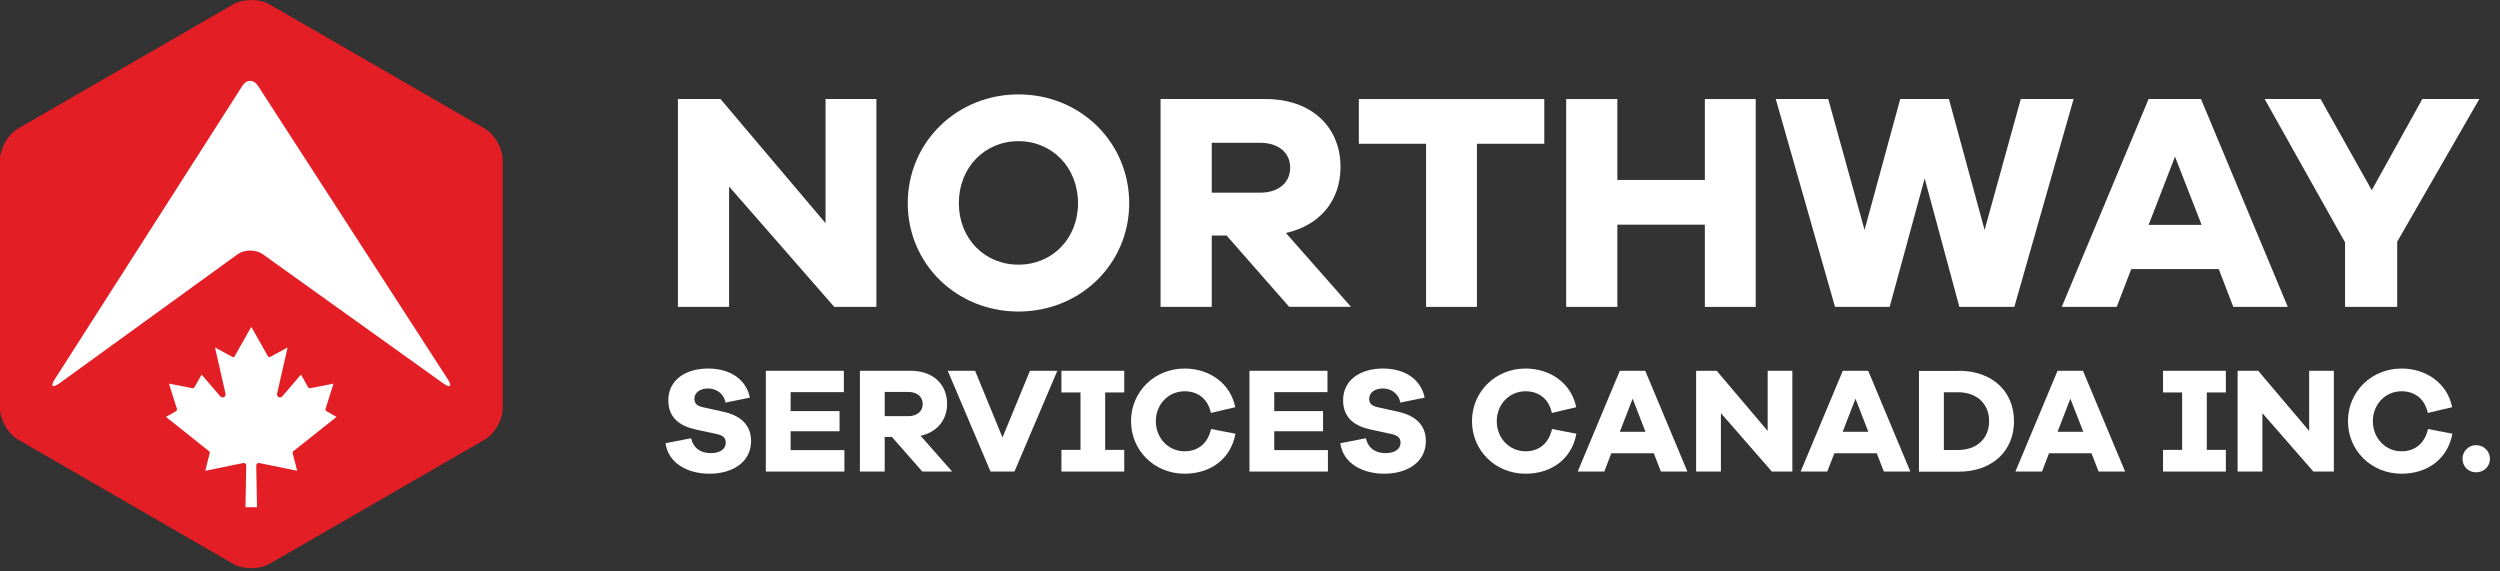 <?xml version="1.0" encoding="UTF-8"?> <svg xmlns="http://www.w3.org/2000/svg" width="232" height="53" viewBox="0 0 232 53" fill="none"><rect x="0" y="0" width="232" height="53" fill="#333333" stroke="none"/><g clip-path="url(#clip0_3_87)"><path d="M81.33 28.48H77.42L67.66 17.31V28.48H62.91V9.19H66.86L76.61 20.71V9.19H81.33V28.48Z" fill="white"></path><path d="M104.79 18.86C104.79 24.47 100.27 28.91 94.52 28.91C88.76 28.91 84.24 24.48 84.24 18.86C84.24 13.22 88.76 8.76 94.52 8.76C100.27 8.76 104.79 13.22 104.79 18.86ZM100.04 18.86C100.04 15.55 97.65 13.1 94.51 13.1C91.37 13.1 88.98 15.55 88.98 18.86C88.98 22.14 91.37 24.56 94.51 24.56C97.65 24.56 100.04 22.15 100.04 18.86Z" fill="white"></path><path d="M119.64 28.48L113.83 21.86H112.45V28.48H107.7V9.19H117.46C121.63 9.19 124.4 11.72 124.4 15.49C124.4 18.66 122.44 20.93 119.33 21.62L125.37 28.47H119.64V28.48ZM116.94 17.88C118.64 17.88 119.73 16.96 119.73 15.55C119.73 14.17 118.64 13.25 116.94 13.25H112.45V17.88H116.94Z" fill="white"></path><path d="M137.06 13.34V28.48H132.34V13.34H126.1V9.19H143.31V13.34H137.06Z" fill="white"></path><path d="M162.93 28.48H158.21V20.85H150.09V28.48H145.34V9.19H150.09V16.7H158.21V9.19H162.93V28.48Z" fill="white"></path><path d="M186.93 28.48H181.83L178.61 16.56L175.36 28.48H170.29L164.79 9.19H169.66L173.03 21.34L176.34 9.19H180.86L184.17 21.34L187.53 9.19H192.43L186.93 28.48Z" fill="white"></path><path d="M207.25 28.48L205.9 24.97H197.78L196.43 28.48H191.33L199.39 9.19H204.25L212.31 28.48H207.25ZM201.84 14.54L199.39 20.87H204.31L201.84 14.54Z" fill="white"></path><path d="M222.46 28.48H217.62V22.49L210.16 9.19H215.35L220.1 17.65L224.79 9.19H230.08L222.46 22.43V28.48Z" fill="white"></path><path d="M69.59 36.9L67.33 37.36C67.16 36.48 66.44 36.05 65.7 36.05C64.93 36.05 64.44 36.47 64.44 37C64.44 37.38 64.61 37.65 65.19 37.78L67.13 38.21C68.75 38.57 69.7 39.45 69.7 40.93C69.7 42.92 67.93 43.96 65.85 43.96C63.74 43.96 62.01 42.95 61.76 41.13L64.13 40.67C64.37 41.63 65.04 42.05 65.97 42.05C66.84 42.05 67.35 41.66 67.35 41.09C67.35 40.67 67.15 40.41 66.48 40.27L64.53 39.85C63.19 39.55 62.02 38.85 62.02 37.14C62.02 35.33 63.53 34.2 65.72 34.2C67.76 34.2 69.24 35.2 69.59 36.9Z" fill="white"></path><path d="M78.36 43.76H71.07V34.41H78.31V36.39H73.37V38.15H77.91V40.02H73.37V41.77H78.36V43.76Z" fill="white"></path><path d="M85.59 43.76L82.77 40.55H82.1V43.76H79.8V34.41H84.53C86.55 34.41 87.89 35.64 87.89 37.47C87.89 39 86.94 40.11 85.43 40.44L88.36 43.76H85.59ZM84.28 38.62C85.1 38.62 85.63 38.17 85.63 37.49C85.63 36.82 85.1 36.37 84.28 36.37H82.1V38.62H84.28Z" fill="white"></path><path d="M94.14 43.76H91.92L87.95 34.41H90.49L93.03 40.6L95.58 34.41H98.12L94.14 43.76Z" fill="white"></path><path d="M102.56 41.75H104.33V43.76H98.5V41.75H100.27V36.42H98.5V34.41H104.33V36.42H102.56V41.75Z" fill="white"></path><path d="M114.65 40.25C114.22 42.6 112.33 43.96 109.93 43.96C107.15 43.96 104.96 41.83 104.96 39.08C104.96 36.34 107.15 34.2 109.93 34.2C112.23 34.2 114.19 35.57 114.63 37.79L112.37 38.32C112.08 36.97 111.13 36.31 109.93 36.31C108.45 36.31 107.26 37.5 107.26 39.09C107.26 40.68 108.45 41.88 109.93 41.88C111.12 41.88 112.07 41.21 112.39 39.81L114.65 40.25Z" fill="white"></path><path d="M123.23 43.76H115.95V34.41H123.19V36.39H118.25V38.15H122.78V40.02H118.25V41.77H123.23V43.76Z" fill="white"></path><path d="M132.21 36.9L129.95 37.36C129.78 36.48 129.06 36.05 128.32 36.05C127.55 36.05 127.06 36.47 127.06 37C127.06 37.38 127.23 37.65 127.81 37.78L129.75 38.21C131.37 38.57 132.32 39.45 132.32 40.93C132.32 42.92 130.55 43.96 128.47 43.96C126.36 43.96 124.63 42.95 124.38 41.13L126.75 40.67C126.99 41.63 127.66 42.05 128.59 42.05C129.45 42.05 129.97 41.66 129.97 41.09C129.97 40.67 129.77 40.41 129.1 40.27L127.15 39.85C125.81 39.55 124.64 38.85 124.64 37.14C124.64 35.33 126.15 34.2 128.34 34.2C130.38 34.2 131.86 35.2 132.21 36.9Z" fill="white"></path><path d="M146.29 40.25C145.86 42.6 143.97 43.96 141.57 43.96C138.79 43.96 136.6 41.83 136.6 39.08C136.6 36.34 138.79 34.2 141.57 34.2C143.87 34.2 145.83 35.57 146.27 37.79L144.01 38.32C143.72 36.97 142.77 36.31 141.57 36.31C140.09 36.31 138.9 37.5 138.9 39.09C138.9 40.68 140.09 41.88 141.57 41.88C142.76 41.88 143.71 41.21 144.03 39.81L146.29 40.25Z" fill="white"></path><path d="M154.13 43.76L153.47 42.06H149.53L148.88 43.76H146.41L150.32 34.41H152.68L156.59 43.76H154.13ZM151.51 37L150.32 40.07H152.7L151.51 37Z" fill="white"></path><path d="M166.33 43.76H164.43L159.7 38.34V43.76H157.4V34.41H159.31L164.04 39.99V34.41H166.33V43.76Z" fill="white"></path><path d="M174.82 43.76L174.16 42.06H170.23L169.57 43.76H167.1L171.01 34.41H173.37L177.28 43.76H174.82ZM172.19 37L171 40.07H173.38L172.19 37Z" fill="white"></path><path d="M181.78 34.41C184.87 34.41 186.9 36.31 186.9 39.09C186.9 41.87 184.86 43.77 181.78 43.77H178.08V34.42H181.78V34.41ZM181.7 41.76C183.44 41.76 184.59 40.7 184.59 39.08C184.59 37.46 183.44 36.4 181.7 36.4H180.39V41.76H181.7Z" fill="white"></path><path d="M194.75 43.76L194.09 42.06H190.15L189.5 43.76H187.03L190.94 34.41H193.3L197.21 43.76H194.75ZM192.13 37L190.94 40.07H193.33L192.13 37Z" fill="white"></path><path d="M204.79 41.75H206.56V43.76H200.73V41.75H202.5V36.42H200.73V34.41H206.56V36.42H204.79V41.75Z" fill="white"></path><path d="M216.58 43.76H214.68L209.95 38.34V43.76H207.65V34.41H209.56L214.29 39.99V34.41H216.58V43.76Z" fill="white"></path><path d="M227.58 40.25C227.15 42.6 225.26 43.96 222.86 43.96C220.08 43.96 217.89 41.83 217.89 39.08C217.89 36.34 220.08 34.2 222.86 34.2C225.16 34.2 227.12 35.57 227.56 37.79L225.3 38.32C225.01 36.97 224.06 36.31 222.86 36.31C221.38 36.31 220.2 37.5 220.2 39.09C220.2 40.68 221.39 41.88 222.86 41.88C224.05 41.88 225 41.21 225.32 39.81L227.58 40.25Z" fill="white"></path><path d="M231.07 42.57C231.07 43.28 230.52 43.83 229.79 43.83C229.05 43.83 228.52 43.29 228.52 42.57C228.52 41.9 229.05 41.31 229.79 41.31C230.52 41.31 231.07 41.9 231.07 42.57Z" fill="white"></path><path d="M46.65 37.9C46.65 38.96 45.9 40.27 44.98 40.8L25 52.33C24.08 52.86 22.57 52.86 21.65 52.33L1.67 40.79C0.75 40.26 0 38.96 0 37.9V14.83C0 13.77 0.75 12.46 1.67 11.93L21.65 0.4C22.57 -0.13 24.08 -0.13 25 0.4L44.98 11.93C45.9 12.46 46.65 13.77 46.65 14.83V37.9Z" fill="#E31E25"></path><path d="M5.49 35.59C4.85 36.03 4.67 35.86 5.08 35.2L22.47 8C22.88 7.34 23.55 7.34 23.96 7.99L41.56 35.2C41.97 35.86 41.79 36.03 41.15 35.59L24.37 23.58C23.73 23.14 22.69 23.14 22.06 23.59L5.49 35.59Z" fill="white"></path><path d="M23.32 30.33L21.77 33.07C21.74 33.12 21.69 33.15 21.63 33.15C21.6 33.15 19.95 32.24 19.95 32.24L20.93 36.54C20.94 36.56 20.94 36.58 20.94 36.6C20.94 36.76 20.81 36.88 20.66 36.88C20.58 36.88 20.51 36.85 20.46 36.8L18.71 34.76L18.04 35.95C18 35.99 17.95 36.03 17.88 36.03C17.87 36.03 15.68 35.6 15.68 35.6C15.68 35.6 16.43 37.96 16.43 37.98C16.43 38.05 16.39 38.12 16.33 38.16L15.4 38.69L19.41 41.88C19.45 41.92 19.47 41.97 19.47 42.02C19.47 42.05 19.05 43.69 19.05 43.69C19.05 43.69 22.59 42.96 22.61 42.96C22.74 42.96 22.85 43.07 22.85 43.21L22.78 47.07H23.85L23.78 43.21C23.78 43.07 23.89 42.96 24.02 42.96C24.03 42.96 27.58 43.69 27.58 43.69C27.58 43.69 27.15 42.05 27.15 42.02C27.15 41.97 27.17 41.92 27.21 41.88L31.23 38.69L30.3 38.16C30.24 38.12 30.2 38.06 30.2 37.98C30.2 37.96 30.95 35.6 30.95 35.6L28.76 36.03C28.69 36.03 28.64 35.99 28.6 35.95L27.93 34.76L26.18 36.8C26.13 36.85 26.06 36.88 25.98 36.88C25.83 36.88 25.7 36.76 25.7 36.6C25.7 36.58 26.69 32.24 26.69 32.24C26.69 32.24 25.04 33.15 25.01 33.15C24.95 33.15 24.9 33.12 24.87 33.07L23.32 30.33Z" fill="white"></path></g><defs><clipPath id="clip0_3_87"><rect width="231.07" height="52.73" fill="white"></rect></clipPath></defs></svg> 